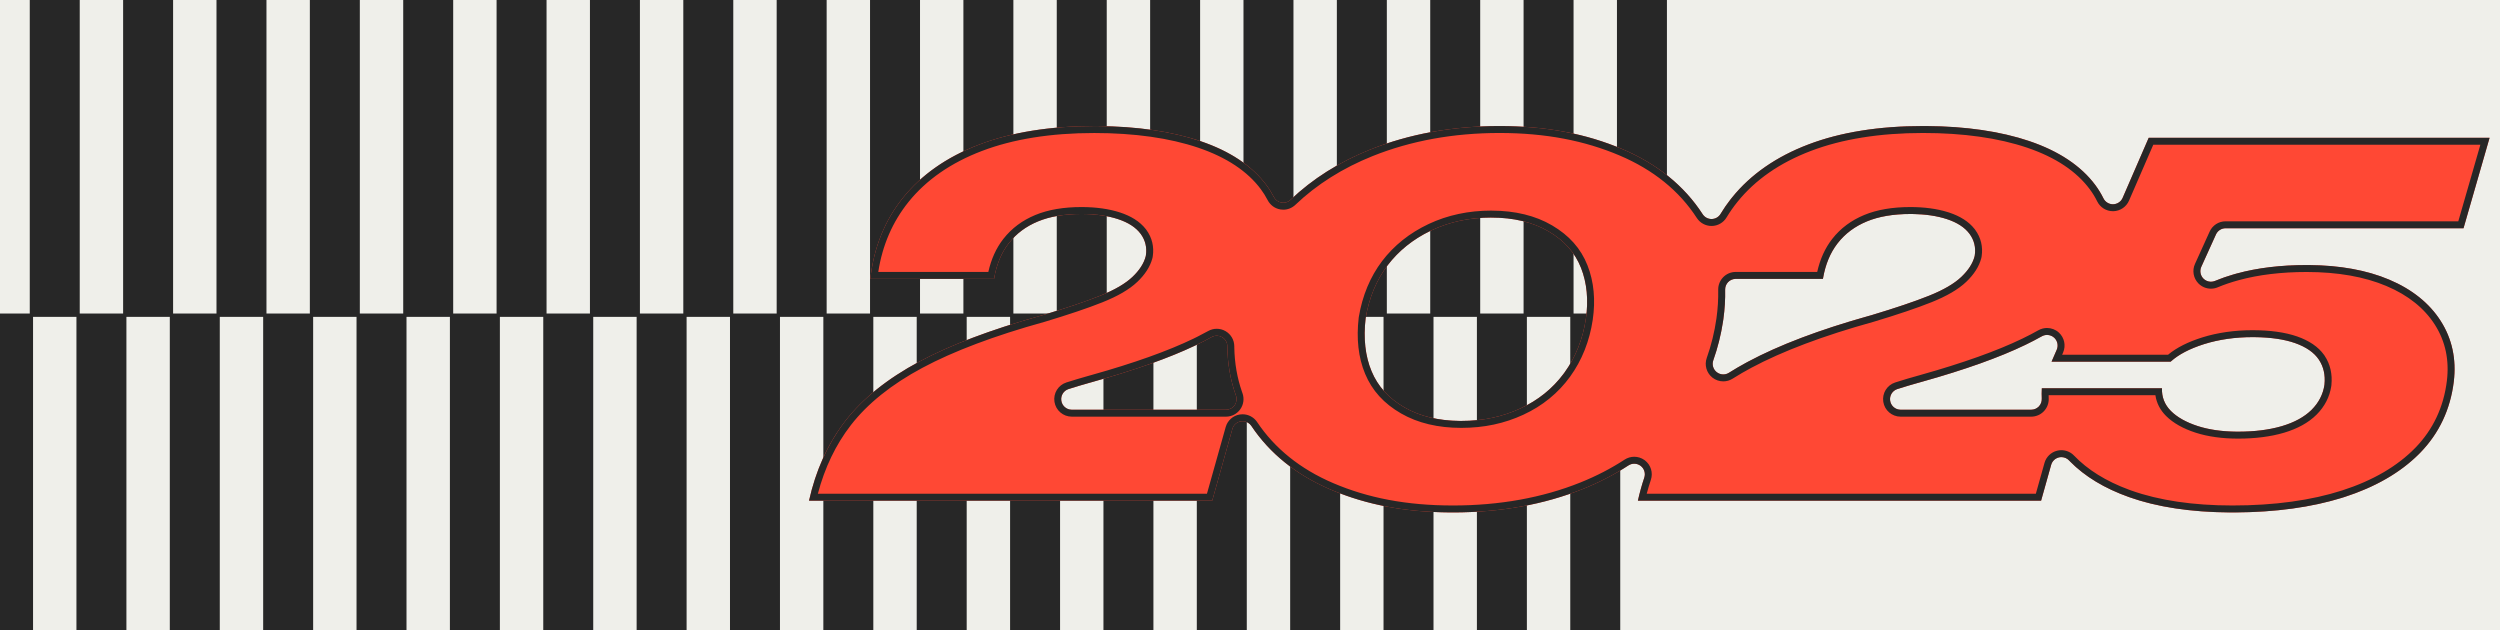 <svg width="1440" height="363" viewBox="0 0 1440 363" fill="none" xmlns="http://www.w3.org/2000/svg">
<rect x="0" y="0" width="1440" height="363" fill="#333333" stroke="none"/>
<g clip-path="url(#clip0_3_3567)">
<rect width="1440" height="363" fill="#EFEFEA"/>
<path d="M18.087 181.556H-8.8V363.111H18.087V181.556Z" fill="#272727" stroke="#272727" stroke-width="1.898" stroke-linecap="round" stroke-linejoin="round"/>
<path d="M44.98 0H18.093V181.555H44.98V0Z" fill="#272727" stroke="#272727" stroke-width="1.898" stroke-linecap="round" stroke-linejoin="round"/>
<path d="M71.866 181.556H44.978V363.111H71.866V181.556Z" fill="#272727" stroke="#272727" stroke-width="1.898" stroke-linecap="round" stroke-linejoin="round"/>
<path d="M98.754 0H71.867V181.555H98.754V0Z" fill="#272727" stroke="#272727" stroke-width="1.898" stroke-linecap="round" stroke-linejoin="round"/>
<path d="M125.646 181.556H98.758V363.111H125.646V181.556Z" fill="#272727" stroke="#272727" stroke-width="1.898" stroke-linecap="round" stroke-linejoin="round"/>
<path d="M152.535 0H125.647V181.555H152.535V0Z" fill="#272727" stroke="#272727" stroke-width="1.898" stroke-linecap="round" stroke-linejoin="round"/>
<path d="M179.421 181.556H152.534V363.111H179.421V181.556Z" fill="#272727" stroke="#272727" stroke-width="1.898" stroke-linecap="round" stroke-linejoin="round"/>
<path d="M206.312 0H179.425V181.555H206.312V0Z" fill="#272727" stroke="#272727" stroke-width="1.898" stroke-linecap="round" stroke-linejoin="round"/>
<path d="M233.199 181.556H206.312V363.111H233.199V181.556Z" fill="#272727" stroke="#272727" stroke-width="1.898" stroke-linecap="round" stroke-linejoin="round"/>
<path d="M260.087 0H233.2V181.555H260.087V0Z" fill="#272727" stroke="#272727" stroke-width="1.898" stroke-linecap="round" stroke-linejoin="round"/>
<path d="M286.98 181.556H260.093V363.111H286.98V181.556Z" fill="#272727" stroke="#272727" stroke-width="1.898" stroke-linecap="round" stroke-linejoin="round"/>
<path d="M313.865 0H286.978V181.555H313.865V0Z" fill="#272727" stroke="#272727" stroke-width="1.898" stroke-linecap="round" stroke-linejoin="round"/>
<path d="M340.752 181.556H313.865V363.111H340.752V181.556Z" fill="#272727" stroke="#272727" stroke-width="1.898" stroke-linecap="round" stroke-linejoin="round"/>
<path d="M367.646 0H340.759V181.555H367.646V0Z" fill="#272727" stroke="#272727" stroke-width="1.898" stroke-linecap="round" stroke-linejoin="round"/>
<path d="M394.535 181.556H367.647V363.111H394.535V181.556Z" fill="#272727" stroke="#272727" stroke-width="1.898" stroke-linecap="round" stroke-linejoin="round"/>
<path d="M421.42 0H394.533V181.555H421.42V0Z" fill="#272727" stroke="#272727" stroke-width="1.898" stroke-linecap="round" stroke-linejoin="round"/>
<path d="M448.312 181.556H421.425V363.111H448.312V181.556Z" fill="#272727" stroke="#272727" stroke-width="1.898" stroke-linecap="round" stroke-linejoin="round"/>
<path d="M475.199 0H448.312V181.555H475.199V0Z" fill="#272727" stroke="#272727" stroke-width="1.898" stroke-linecap="round" stroke-linejoin="round"/>
<path d="M502.084 181.556H475.197V363.111H502.084V181.556Z" fill="#272727" stroke="#272727" stroke-width="1.898" stroke-linecap="round" stroke-linejoin="round"/>
<path d="M528.979 0H502.092V181.555H528.979V0Z" fill="#272727" stroke="#272727" stroke-width="1.898" stroke-linecap="round" stroke-linejoin="round"/>
<path d="M555.865 181.556H528.978V363.111H555.865V181.556Z" fill="#272727" stroke="#272727" stroke-width="1.898" stroke-linecap="round" stroke-linejoin="round"/>
<path d="M582.754 0H555.867V181.555H582.754V0Z" fill="#272727" stroke="#272727" stroke-width="1.898" stroke-linecap="round" stroke-linejoin="round"/>
<path d="M609.647 181.556H582.76V363.111H609.647V181.556Z" fill="#272727" stroke="#272727" stroke-width="1.898" stroke-linecap="round" stroke-linejoin="round"/>
<path d="M636.532 0H609.645V181.555H636.532V0Z" fill="#272727" stroke="#272727" stroke-width="1.898" stroke-linecap="round" stroke-linejoin="round"/>
<path d="M663.42 181.556H636.533V363.111H663.42V181.556Z" fill="#272727" stroke="#272727" stroke-width="1.898" stroke-linecap="round" stroke-linejoin="round"/>
<path d="M690.313 0H663.426V181.555H690.313V0Z" fill="#272727" stroke="#272727" stroke-width="1.898" stroke-linecap="round" stroke-linejoin="round"/>
<path d="M717.202 181.556H690.314V363.111H717.202V181.556Z" fill="#272727" stroke="#272727" stroke-width="1.898" stroke-linecap="round" stroke-linejoin="round"/>
<path d="M744.084 0H717.197V181.555H744.084V0Z" fill="#272727" stroke="#272727" stroke-width="1.898" stroke-linecap="round" stroke-linejoin="round"/>
<path d="M770.976 181.556H744.089V363.111H770.976V181.556Z" fill="#272727" stroke="#272727" stroke-width="1.898" stroke-linecap="round" stroke-linejoin="round"/>
<path d="M797.865 0H770.978V181.555H797.865V0Z" fill="#272727" stroke="#272727" stroke-width="1.898" stroke-linecap="round" stroke-linejoin="round"/>
<path d="M824.751 181.556H797.864V363.111H824.751V181.556Z" fill="#272727" stroke="#272727" stroke-width="1.898" stroke-linecap="round" stroke-linejoin="round"/>
<path d="M851.646 0H824.759V181.555H851.646V0Z" fill="#272727" stroke="#272727" stroke-width="1.898" stroke-linecap="round" stroke-linejoin="round"/>
<path d="M878.533 181.556H851.646V363.111H878.533V181.556Z" fill="#272727" stroke="#272727" stroke-width="1.898" stroke-linecap="round" stroke-linejoin="round"/>
<path d="M905.42 0H878.533V181.555H905.42V0Z" fill="#272727" stroke="#272727" stroke-width="1.898" stroke-linecap="round" stroke-linejoin="round"/>
<path d="M932.312 181.556H905.425V363.111H932.312V181.556Z" fill="#272727" stroke="#272727" stroke-width="1.898" stroke-linecap="round" stroke-linejoin="round"/>
<path d="M959.202 0H932.314V181.555H959.202V0Z" fill="#272727" stroke="#272727" stroke-width="1.898" stroke-linecap="round" stroke-linejoin="round"/>
<path d="M1285.92 295.158C1262.86 295.158 1242.81 292.187 1226.31 286.321C1211.93 281.217 1200.3 274.101 1191.74 265.173C1190.58 263.954 1188.98 263.299 1187.34 263.299C1186.85 263.299 1186.35 263.36 1185.86 263.481C1183.74 264.015 1182.07 265.645 1181.47 267.748L1175.68 288.378H943.433C944.439 283.837 945.673 279.388 947.105 275.122C947.928 272.654 947.105 269.942 945.048 268.357C943.951 267.519 942.641 267.092 941.315 267.092C940.157 267.092 938.999 267.428 937.978 268.083C929.995 273.294 921.203 277.849 911.833 281.613C889.466 290.602 864.249 295.158 836.915 295.158C809.581 295.158 786.772 290.709 766.264 281.917C746.685 273.522 731.388 261.211 720.783 245.335C719.641 243.628 717.736 242.623 715.71 242.623C715.39 242.623 715.07 242.653 714.75 242.699C712.403 243.065 710.484 244.771 709.844 247.072L698.233 288.393H466C469.916 270.81 476.94 255.36 486.904 242.47C496.869 229.58 511.176 218.092 529.444 208.326C547.698 198.559 571.619 189.554 600.538 181.54C614.281 177.411 625.388 173.663 633.646 170.356C641.95 167.035 648.243 163.378 652.341 159.462C656.333 155.669 658.878 151.707 659.914 147.7C659.96 147.502 660.005 147.289 660.036 147.09C660.721 142.52 659.716 138.375 657.049 134.734C654.307 131.016 649.904 128.152 643.946 126.201C637.973 124.251 630.904 123.261 622.905 123.261C613.138 123.261 604.728 124.693 597.886 127.527C590.954 130.407 585.469 134.49 581.111 140.036C576.814 145.506 573.935 152.438 572.579 160.636H501.318C503.268 142.672 509.652 126.872 520.303 113.677C530.953 100.497 545.702 90.243 564.168 83.219C582.62 76.18 604.865 72.615 630.249 72.615C653.865 72.615 674.465 75.54 691.484 81.3C708.472 87.059 721.256 95.576 729.453 106.607C731.083 108.786 732.515 111.102 733.734 113.464C734.618 115.17 736.248 116.374 738.138 116.694C738.473 116.755 738.808 116.785 739.158 116.785C740.713 116.785 742.221 116.191 743.364 115.094C756.01 103.011 771.444 93.275 789.241 86.145C811.714 77.155 836.763 72.6 863.716 72.6C890.669 72.6 913.661 77.064 934.367 85.84C954.586 94.418 970.173 107.049 980.717 123.367C981.844 125.104 983.764 126.156 985.836 126.156H985.927C988.03 126.125 989.965 125.013 991.047 123.215C993.043 119.893 995.298 116.679 997.751 113.662C1008.39 100.482 1023.15 90.228 1041.62 83.204C1060.07 76.165 1082.31 72.6 1107.7 72.6C1131.31 72.6 1151.91 75.525 1168.93 81.284C1185.92 87.044 1198.7 95.561 1206.9 106.592C1208.71 109.03 1210.28 111.605 1211.58 114.241C1212.6 116.328 1214.73 117.654 1217.05 117.654C1217.09 117.654 1217.14 117.654 1217.19 117.654C1219.56 117.593 1221.7 116.161 1222.64 113.982L1237.66 79.365H1434L1418.99 131.473H1281.94C1279.55 131.473 1277.37 132.875 1276.39 135.054L1267.95 153.673C1266.92 155.958 1267.39 158.64 1269.13 160.438C1270.3 161.641 1271.88 162.281 1273.5 162.281C1274.29 162.281 1275.08 162.129 1275.85 161.809C1279.75 160.179 1283.98 158.731 1288.43 157.527C1300.25 154.297 1313.77 152.667 1328.61 152.667C1346.97 152.667 1362.97 155.486 1376.15 161.062C1389.33 166.624 1399.34 174.653 1405.87 184.907C1412.41 195.161 1414.94 206.893 1413.39 219.783C1411.43 235.797 1404.94 249.571 1394.11 260.708C1383.28 271.846 1368.51 280.455 1350.25 286.321C1331.98 292.187 1310.34 295.158 1285.93 295.158H1285.92ZM1245.3 223.623C1245.1 228.712 1246.84 233.115 1250.45 236.726C1254.06 240.337 1259.25 243.263 1265.9 245.411C1272.52 247.559 1280.36 248.641 1289.15 248.641C1298.73 248.641 1307.25 247.559 1314.47 245.411C1321.69 243.263 1327.44 240.094 1331.54 235.995C1335.6 231.927 1338.07 227.127 1338.88 221.703C1338.88 221.612 1338.91 221.52 1338.91 221.429C1339.46 216.02 1338.38 211.205 1335.66 207.137C1332.92 203.039 1328.27 199.824 1321.83 197.569C1315.37 195.329 1307.16 194.186 1297.39 194.186C1287.62 194.186 1278.12 195.527 1269.72 198.163C1261.33 200.799 1254.79 204.212 1250.29 208.326H1181.7L1184.69 201.439C1185.72 199.031 1185.11 196.243 1183.18 194.491C1182.04 193.455 1180.57 192.922 1179.09 192.922C1178.07 192.922 1177.04 193.181 1176.11 193.699C1173.14 195.375 1169.97 197.02 1166.69 198.605C1151.75 205.842 1131.79 212.957 1107.38 219.799C1102.21 221.231 1097.34 222.663 1092.89 224.095C1090.02 225.009 1088.26 227.874 1088.73 230.845C1089.18 233.816 1091.74 235.995 1094.75 235.995H1169.98C1171.64 235.995 1173.24 235.309 1174.39 234.106C1175.53 232.902 1176.14 231.287 1176.06 229.626C1175.97 227.661 1175.99 225.634 1176.09 223.623H1245.27H1245.3ZM859.008 125.302C846.514 125.302 834.919 127.771 824.574 132.662C814.228 137.537 805.711 144.333 799.266 152.819C792.852 161.276 788.601 171.484 786.635 183.14C786.62 183.246 786.605 183.338 786.589 183.445C785.249 194.918 786.391 205.111 789.987 213.75C793.644 222.572 799.86 229.398 808.972 234.654C817.946 239.835 828.947 242.455 841.639 242.455C854.331 242.455 865.438 240.033 875.783 235.248C886.144 230.464 894.661 223.532 901.106 214.649C907.551 205.766 911.711 195.314 913.463 183.597C915.032 172.855 914.088 162.997 910.675 154.312C907.201 145.491 901.091 138.619 891.98 133.271C882.99 127.999 871.898 125.318 859.008 125.318V125.302ZM700.854 193.379C699.833 193.379 698.812 193.638 697.898 194.141C695.156 195.664 692.261 197.157 689.29 198.605C674.343 205.842 654.398 212.957 629.974 219.799C624.809 221.231 619.934 222.678 615.484 224.095C612.62 225.009 610.853 227.874 611.325 230.845C611.782 233.816 614.342 235.995 617.343 235.995H706.172C708.152 235.995 710.026 235.02 711.154 233.405C712.297 231.774 712.571 229.702 711.901 227.828C708.716 219.006 707.04 209.453 706.949 199.412C706.933 197.264 705.775 195.283 703.917 194.201C702.972 193.653 701.905 193.379 700.854 193.379ZM999.777 160.636C998.132 160.636 996.562 161.291 995.42 162.464C994.277 163.637 993.652 165.222 993.683 166.852C993.805 172.352 993.454 178.081 992.647 183.886C991.489 192.038 989.539 199.991 986.857 207.518C985.988 209.971 986.765 212.698 988.792 214.329C989.904 215.212 991.245 215.67 992.601 215.67C993.729 215.67 994.856 215.365 995.862 214.725C999.351 212.516 1003.05 210.367 1006.88 208.326C1025.13 198.559 1049.05 189.554 1077.97 181.54C1091.71 177.411 1102.82 173.663 1111.08 170.356C1119.38 167.035 1125.68 163.378 1129.77 159.462C1133.77 155.653 1136.31 151.707 1137.35 147.7C1137.39 147.502 1137.44 147.289 1137.47 147.09C1138.15 142.52 1137.15 138.375 1134.48 134.734C1131.74 131.016 1127.34 128.152 1121.38 126.201C1115.41 124.251 1108.34 123.261 1100.34 123.261C1090.57 123.261 1082.16 124.693 1075.32 127.527C1068.39 130.407 1062.9 134.49 1058.54 140.036C1054.25 145.506 1051.37 152.438 1050.01 160.636H999.808H999.777Z" fill="#FF4834"/>
<path d="M1109.9 72.609C1132.6 72.786 1152.44 75.705 1168.93 81.285C1185.92 87.044 1198.7 95.561 1206.9 106.592C1208.71 109.03 1210.28 111.606 1211.58 114.242C1212.57 116.264 1214.6 117.57 1216.83 117.65L1217.05 117.654H1217.19C1219.56 117.593 1221.7 116.161 1222.64 113.982L1237.66 79.365H1434L1418.99 131.473H1281.94V127.473H1415.98L1428.69 83.365H1240.29L1226.31 115.573C1224.74 119.189 1221.21 121.552 1217.29 121.653L1217.19 121.654H1217.05C1213.21 121.654 1209.68 119.464 1207.99 116.004C1206.8 113.59 1205.36 111.224 1203.69 108.98L1203.69 108.978C1196.11 98.773 1184.1 90.65 1167.65 85.073C1151.15 79.489 1131.01 76.6 1107.7 76.6C1082.67 76.6 1060.93 80.118 1043.04 86.942L1043.04 86.943C1025.12 93.757 1010.99 103.632 1000.86 116.174C1000.86 116.178 1000.86 116.182 1000.85 116.186C998.521 119.056 996.374 122.116 994.476 125.276L994.475 125.278C992.679 128.262 989.468 130.105 985.985 130.156H985.836C982.398 130.156 979.22 128.409 977.361 125.545L977.356 125.539C967.302 109.977 952.384 97.83 932.805 89.523C912.659 80.984 890.208 76.6 863.716 76.6C837.214 76.6 812.677 81.079 790.727 89.859C773.358 96.818 758.369 106.29 746.127 117.987L746.126 117.986C744.231 119.802 741.73 120.786 739.158 120.786C738.586 120.786 738.027 120.735 737.47 120.636V120.638C737.455 120.636 737.44 120.632 737.426 120.629C737.425 120.629 737.423 120.63 737.422 120.629C734.295 120.084 731.627 118.093 730.183 115.303L730.18 115.298C729.057 113.122 727.74 110.996 726.25 109.004L726.242 108.994C718.659 98.788 706.653 90.666 690.201 85.088C673.701 79.505 653.557 76.616 630.249 76.616C605.219 76.616 583.48 80.134 565.594 86.957L565.59 86.959C547.677 93.772 533.552 103.647 523.414 116.192L523.413 116.191C514.155 127.661 508.258 141.224 505.878 156.636H569.28C570.913 149.299 573.804 142.864 577.966 137.566C582.776 131.444 588.832 126.957 596.352 123.833L596.355 123.832C603.811 120.743 612.773 119.261 622.904 119.261C631.217 119.261 638.723 120.288 645.188 122.399L645.19 122.4C651.457 124.451 656.555 127.568 659.945 131.933L660.269 132.36L660.276 132.371C663.58 136.882 664.83 142.094 663.991 147.684C663.99 147.689 663.99 147.694 663.989 147.699C663.936 148.045 663.864 148.373 663.812 148.6C663.804 148.634 663.795 148.668 663.786 148.702C662.511 153.632 659.46 158.216 655.097 162.363L655.096 162.362C650.474 166.774 643.657 170.66 635.132 174.07L635.133 174.071C626.718 177.44 615.484 181.227 601.688 185.372C601.661 185.38 601.633 185.387 601.605 185.395C572.855 193.363 549.236 202.273 531.331 211.853L531.33 211.854C513.43 221.424 499.609 232.577 490.069 244.917C481.423 256.102 475.042 269.346 471.087 284.393H695.203L705.993 245.991C707.056 242.186 710.236 239.355 714.134 238.748L714.184 238.74C714.621 238.677 715.141 238.624 715.71 238.624C718.961 238.624 722.022 240.188 723.927 242.849L724.107 243.11L724.109 243.114C734.236 258.274 748.89 270.116 767.841 278.242C787.776 286.788 810.036 291.159 836.915 291.159V295.159L834.366 295.145C809.003 294.884 787.557 290.717 768.193 282.729L766.264 281.918C746.685 273.523 731.388 261.212 720.783 245.335C719.712 243.736 717.971 242.752 716.088 242.635L715.71 242.624C715.39 242.624 715.07 242.654 714.75 242.7C712.404 243.065 710.484 244.772 709.844 247.073L698.233 288.393H466C469.793 271.36 476.504 256.329 485.979 243.687L486.904 242.471C496.869 229.581 511.176 218.092 529.444 208.326C547.127 198.864 570.129 190.118 597.841 182.294L600.537 181.541C614.28 177.411 625.388 173.663 633.646 170.357C641.95 167.035 648.243 163.379 652.342 159.463C656.334 155.67 658.878 151.708 659.914 147.701C659.96 147.503 660.006 147.289 660.036 147.091C660.722 142.52 659.716 138.375 657.05 134.734C654.307 131.016 649.904 128.152 643.946 126.202C638.347 124.373 631.783 123.389 624.394 123.273L622.904 123.261C613.138 123.261 604.728 124.694 597.887 127.528C590.954 130.408 585.469 134.491 581.111 140.037L580.713 140.553C576.768 145.767 574.07 152.261 572.71 159.872L572.579 160.636H501.318C503.269 142.672 509.652 126.872 520.303 113.677C530.62 100.91 544.784 90.888 562.448 83.888L564.168 83.22C582.619 76.181 604.865 72.616 630.249 72.616L632.454 72.624C655.149 72.801 674.996 75.721 691.483 81.3C708.472 87.06 721.256 95.577 729.453 106.608C731.083 108.787 732.515 111.103 733.734 113.464C734.618 115.171 736.248 116.374 738.138 116.694C738.473 116.755 738.808 116.786 739.158 116.786C740.712 116.786 742.221 116.191 743.363 115.094C756.009 103.012 771.444 93.276 789.24 86.145C811.714 77.156 836.763 72.6 863.716 72.6C890.669 72.6 913.661 77.064 934.367 85.84C954.586 94.418 970.173 107.049 980.717 123.368C981.844 125.105 983.764 126.156 985.836 126.156H985.928C988.03 126.125 989.965 125.013 991.047 123.215C992.793 120.309 994.738 117.484 996.841 114.802L997.751 113.663C1008.39 100.483 1023.15 90.229 1041.62 83.205C1060.07 76.165 1082.31 72.6 1107.7 72.6L1109.9 72.609ZM1187.34 259.299C1190.03 259.299 1192.69 260.372 1194.63 262.405C1202.42 270.529 1213.03 277.181 1226.35 282.083L1227.65 282.551L1227.65 282.552C1243.61 288.225 1263.18 291.159 1285.92 291.159V295.159L1283.76 295.15C1261.61 294.97 1242.3 292.004 1226.31 286.322C1212.38 281.377 1201.03 274.545 1192.55 266.005L1191.74 265.173C1190.66 264.031 1189.18 263.384 1187.65 263.307L1187.34 263.299C1186.85 263.299 1186.35 263.36 1185.86 263.482C1183.74 264.015 1182.07 265.646 1181.47 267.749L1175.68 288.378H943.434C944.439 283.838 945.673 279.389 947.105 275.123C947.928 272.654 947.105 269.942 945.048 268.358C944.019 267.572 942.804 267.148 941.563 267.098L941.315 267.093C940.157 267.093 938.999 267.428 937.979 268.083C929.995 273.294 921.203 277.849 911.833 281.613C889.466 290.602 864.249 295.159 836.915 295.159V291.159C863.807 291.159 888.508 286.677 910.341 277.902C919.48 274.231 928.038 269.795 935.792 264.734L935.818 264.717C937.477 263.653 939.383 263.093 941.315 263.093C943.367 263.093 945.4 263.714 947.134 264.928L947.477 265.179L947.489 265.189C950.902 267.818 952.258 272.312 950.899 276.387L950.897 276.396C950.026 278.992 949.228 281.66 948.515 284.378H1172.65L1177.62 266.667L1177.62 266.661C1178.6 263.183 1181.37 260.486 1184.88 259.603L1184.89 259.601C1185.69 259.4 1186.52 259.299 1187.34 259.299ZM1285.93 291.159V295.159H1285.92V291.159H1285.93ZM1281.94 131.473C1279.55 131.473 1277.37 132.875 1276.39 135.054L1267.95 153.673L1267.86 153.888C1266.95 156.125 1267.44 158.696 1269.13 160.438C1270.23 161.566 1271.69 162.199 1273.2 162.274L1273.5 162.282C1274.29 162.282 1275.08 162.129 1275.85 161.809C1279.26 160.383 1282.93 159.096 1286.77 157.991L1288.43 157.528C1300.25 154.298 1313.77 152.668 1328.61 152.667L1330.32 152.675C1347.97 152.846 1363.38 155.661 1376.15 161.063C1389.33 166.624 1399.34 174.654 1405.87 184.908C1412.41 195.162 1414.94 206.894 1413.38 219.784C1411.43 235.797 1404.94 249.571 1394.11 260.708L1393.08 261.746C1382.35 272.382 1367.94 280.639 1350.25 286.322L1348.52 286.863C1331.2 292.192 1310.93 294.976 1288.21 295.15L1285.93 295.159V291.159C1310.03 291.159 1331.24 288.223 1349.02 282.513C1366.81 276.8 1380.96 268.49 1391.24 257.92C1401.44 247.434 1407.57 234.48 1409.41 219.3C1410.86 207.265 1408.5 196.476 1402.5 187.058C1396.47 177.602 1387.16 170.051 1374.59 164.749L1374.59 164.747C1362.02 159.429 1346.58 156.667 1328.61 156.667C1314.05 156.668 1300.9 158.268 1289.49 161.386L1289.48 161.389C1285.19 162.549 1281.12 163.939 1277.39 165.497L1277.39 165.498C1276.13 166.028 1274.81 166.282 1273.5 166.282C1270.83 166.282 1268.21 165.223 1266.26 163.23C1266.26 163.226 1266.25 163.222 1266.25 163.217C1263.38 160.245 1262.59 155.808 1264.31 152.021L1272.75 133.403C1274.38 129.782 1277.99 127.473 1281.94 127.473V131.473ZM1179.09 188.922C1181.53 188.922 1183.96 189.802 1185.87 191.528C1189.07 194.428 1190.07 199.044 1188.36 203.021L1188.36 203.031L1187.79 204.326H1248.8C1253.77 200.177 1260.47 196.875 1268.52 194.347C1277.36 191.574 1287.27 190.187 1297.39 190.187C1307.43 190.187 1316.12 191.357 1323.14 193.79L1323.15 193.793C1329.89 196.151 1335.26 199.637 1338.67 204.444L1338.99 204.914L1338.99 204.918C1342.26 209.822 1343.5 215.546 1342.9 221.711C1342.89 221.825 1342.88 221.92 1342.87 221.993C1342.87 222.057 1342.86 222.112 1342.85 222.149C1342.85 222.152 1342.85 222.155 1342.85 222.158C1342.85 222.203 1342.84 222.248 1342.84 222.292C1341.9 228.61 1339 234.182 1334.36 238.824C1329.67 243.513 1323.28 246.963 1315.61 249.246C1307.93 251.53 1299.02 252.642 1289.15 252.642C1280.05 252.642 1271.78 251.523 1264.66 249.216C1257.63 246.94 1251.81 243.745 1247.62 239.555C1244.23 236.17 1242.17 232.138 1241.51 227.624H1180.01C1180.01 228.003 1180.02 228.38 1180.03 228.754L1180.06 229.441V229.443C1180.19 232.202 1179.17 234.875 1177.29 236.86C1175.39 238.861 1172.74 239.996 1169.98 239.996H1094.75C1089.79 239.996 1085.54 236.399 1084.78 231.472C1083.99 226.547 1086.93 221.799 1091.67 220.285C1096.18 218.832 1101.11 217.385 1106.31 215.945C1130.59 209.138 1150.3 202.098 1164.95 195.005L1164.95 195.004C1168.16 193.451 1171.26 191.845 1174.14 190.215L1174.16 190.206C1175.7 189.35 1177.4 188.922 1179.09 188.922ZM1179.09 192.922C1178.07 192.922 1177.04 193.181 1176.11 193.699C1173.14 195.375 1169.97 197.02 1166.69 198.605C1151.75 205.842 1131.79 212.958 1107.38 219.799L1105.45 220.336C1101 221.59 1096.78 222.843 1092.89 224.096L1092.62 224.187C1089.91 225.189 1088.27 227.967 1088.73 230.845C1089.17 233.723 1091.59 235.858 1094.47 235.989L1094.75 235.996H1169.98C1171.54 235.996 1173.04 235.393 1174.17 234.326L1174.39 234.106C1175.53 232.902 1176.14 231.287 1176.06 229.626C1175.97 227.661 1175.99 225.635 1176.09 223.624H1245.3C1245.1 228.712 1246.84 233.116 1250.45 236.727C1254.06 240.338 1259.25 243.263 1265.9 245.412C1272.11 247.426 1279.38 248.503 1287.51 248.629L1289.15 248.642C1298.43 248.642 1306.71 247.626 1313.79 245.61L1314.47 245.412C1321.47 243.33 1327.08 240.291 1331.15 236.376L1331.54 235.996C1335.6 231.927 1338.07 227.128 1338.88 221.704C1338.88 221.612 1338.91 221.521 1338.91 221.429C1339.46 216.02 1338.38 211.205 1335.66 207.137C1332.92 203.039 1328.27 199.824 1321.83 197.569C1315.77 195.469 1308.18 194.333 1299.2 194.2L1297.39 194.187C1287.62 194.187 1278.12 195.528 1269.72 198.164L1268.94 198.413C1261.18 200.929 1255.06 204.127 1250.72 207.943L1250.29 208.326H1181.7L1184.69 201.439C1185.69 199.107 1185.15 196.417 1183.36 194.659L1183.18 194.492C1182.11 193.52 1180.75 192.99 1179.37 192.928L1179.09 192.922ZM859.008 121.303C859.131 121.303 859.254 121.309 859.374 121.32C872.659 121.37 884.36 124.166 894.003 129.821L894.005 129.822C903.793 135.567 910.557 143.096 914.396 152.847L914.397 152.85C918.103 162.28 919.075 172.855 917.421 184.175L917.419 184.189C915.579 196.489 911.195 207.555 904.344 216.999C897.481 226.457 888.417 233.821 877.46 238.88C866.555 243.923 854.871 246.456 841.639 246.456C828.404 246.456 816.68 243.722 806.973 238.119C797.187 232.473 790.325 225.008 786.294 215.287C782.38 205.884 781.214 194.976 782.616 182.981L782.63 182.879C782.641 182.802 782.652 182.731 782.659 182.684C782.667 182.632 782.672 182.604 782.676 182.575L782.69 182.475C784.751 170.257 789.232 159.43 796.079 150.403L796.081 150.401C802.942 141.367 811.981 134.175 822.868 129.043C833.798 123.877 845.983 121.303 859.008 121.303ZM859.008 125.303C846.514 125.303 834.92 127.771 824.574 132.662L823.609 133.125C813.698 137.964 805.51 144.598 799.267 152.82C792.852 161.276 788.6 171.484 786.635 183.14C786.62 183.247 786.605 183.338 786.59 183.445C785.249 194.918 786.392 205.111 789.987 213.75C793.644 222.572 799.86 229.398 808.972 234.655C817.666 239.673 828.261 242.289 840.454 242.448L841.639 242.456C854.331 242.456 865.438 240.033 875.783 235.249C885.82 230.614 894.127 223.963 900.496 215.476L901.106 214.649C907.551 205.766 911.711 195.314 913.463 183.597C915.032 172.856 914.088 162.998 910.675 154.313C907.201 145.491 901.091 138.62 891.979 133.272C882.99 128 871.898 125.318 859.008 125.318V125.303ZM700.854 189.379C702.592 189.379 704.354 189.831 705.925 190.743L705.929 190.745C708.996 192.53 710.92 195.804 710.948 199.376L710.961 200.277C711.132 209.262 712.634 217.791 715.384 225.683L715.663 226.47L715.667 226.481C716.772 229.57 716.321 233.002 714.43 235.701C712.55 238.39 709.45 239.996 706.172 239.996H617.344C612.382 239.996 608.131 236.39 607.371 231.454L607.372 231.453C606.601 226.535 609.53 221.797 614.269 220.285H614.271C618.21 219.03 622.473 217.754 626.966 216.487L628.905 215.945C653.2 209.14 672.889 202.101 687.538 195.009L689.709 193.936C691.861 192.856 693.954 191.756 695.956 190.644L695.971 190.636C697.476 189.808 699.16 189.379 700.854 189.379ZM700.854 193.379C699.834 193.379 698.813 193.638 697.898 194.141C695.156 195.665 692.261 197.158 689.29 198.605L687.874 199.284C673.092 206.287 653.635 213.172 629.975 219.799L628.051 220.336C623.597 221.592 619.377 222.856 615.484 224.096C612.62 225.01 610.853 227.874 611.325 230.845C611.768 233.724 614.184 235.858 617.063 235.989L617.344 235.996H706.172C708.153 235.996 710.027 235.02 711.154 233.405C712.297 231.775 712.571 229.703 711.9 227.829C708.716 219.007 707.04 209.453 706.948 199.413C706.933 197.264 705.776 195.283 703.917 194.202C703.09 193.722 702.17 193.452 701.249 193.392L700.854 193.379ZM1100.34 119.261C1108.39 119.261 1115.69 120.225 1122.01 122.205L1122.62 122.399L1122.62 122.4C1128.89 124.451 1133.99 127.568 1137.38 131.933L1137.7 132.36L1137.71 132.371C1141.01 136.882 1142.26 142.094 1141.42 147.684C1141.42 147.689 1141.42 147.694 1141.42 147.699C1141.37 148.045 1141.3 148.373 1141.24 148.6C1141.24 148.634 1141.23 148.668 1141.22 148.702C1139.94 153.636 1136.89 158.202 1132.54 162.357C1127.91 166.772 1121.09 170.658 1112.57 174.07C1104.15 177.439 1092.92 181.227 1079.12 185.372C1079.09 185.38 1079.07 185.387 1079.04 185.395C1050.29 193.363 1026.67 202.273 1008.76 211.853L1008.76 211.855C1005.02 213.853 1001.4 215.952 998.002 218.105L998.001 218.104C996.328 219.167 994.452 219.67 992.601 219.67C990.34 219.67 988.123 218.906 986.304 217.461C986.297 217.456 986.291 217.451 986.284 217.446C982.937 214.753 981.65 210.242 983.086 206.184L983.089 206.176C985.677 198.913 987.563 191.225 988.685 183.335C989.465 177.727 989.8 172.213 989.684 166.941V166.927C989.633 164.23 990.666 161.613 992.555 159.673C994.46 157.717 997.067 156.636 999.777 156.636V160.636L999.47 160.644C997.937 160.72 996.491 161.365 995.42 162.464L995.212 162.689C994.202 163.836 993.654 165.324 993.683 166.853C993.804 172.353 993.454 178.082 992.646 183.887L992.42 185.413C991.242 193.031 989.371 200.463 986.856 207.519C985.988 209.972 986.766 212.699 988.792 214.33C989.835 215.158 991.078 215.611 992.347 215.665L992.601 215.67C993.728 215.67 994.856 215.365 995.861 214.725C998.914 212.792 1002.13 210.905 1005.45 209.096L1006.88 208.326C1024.56 198.864 1047.56 190.118 1075.27 182.294L1077.97 181.541C1091.71 177.412 1102.82 173.663 1111.08 170.357C1119.38 167.035 1125.68 163.379 1129.77 159.463C1133.77 155.654 1136.31 151.708 1137.35 147.701C1137.39 147.503 1137.44 147.289 1137.47 147.091C1138.15 142.52 1137.15 138.375 1134.48 134.734C1131.74 131.016 1127.34 128.152 1121.38 126.202C1115.78 124.373 1109.22 123.389 1101.83 123.273L1100.34 123.261C1090.57 123.261 1082.16 124.694 1075.32 127.528C1068.39 130.408 1062.9 134.491 1058.54 140.037L1058.15 140.553C1054.2 145.767 1051.5 152.261 1050.14 159.872L1050.01 160.636H999.808V156.636H1046.71C1048.35 149.299 1051.24 142.863 1055.4 137.565C1060.21 131.443 1066.27 126.957 1073.79 123.833L1073.79 123.832C1081.24 120.743 1090.21 119.261 1100.34 119.261ZM999.808 156.636V160.636H999.777V156.636H999.808Z" fill="#272727"/>
</g>
<defs>
<clipPath id="clip0_3_3567">
<rect width="1440" height="363" fill="white"/>
</clipPath>
</defs>
</svg>

